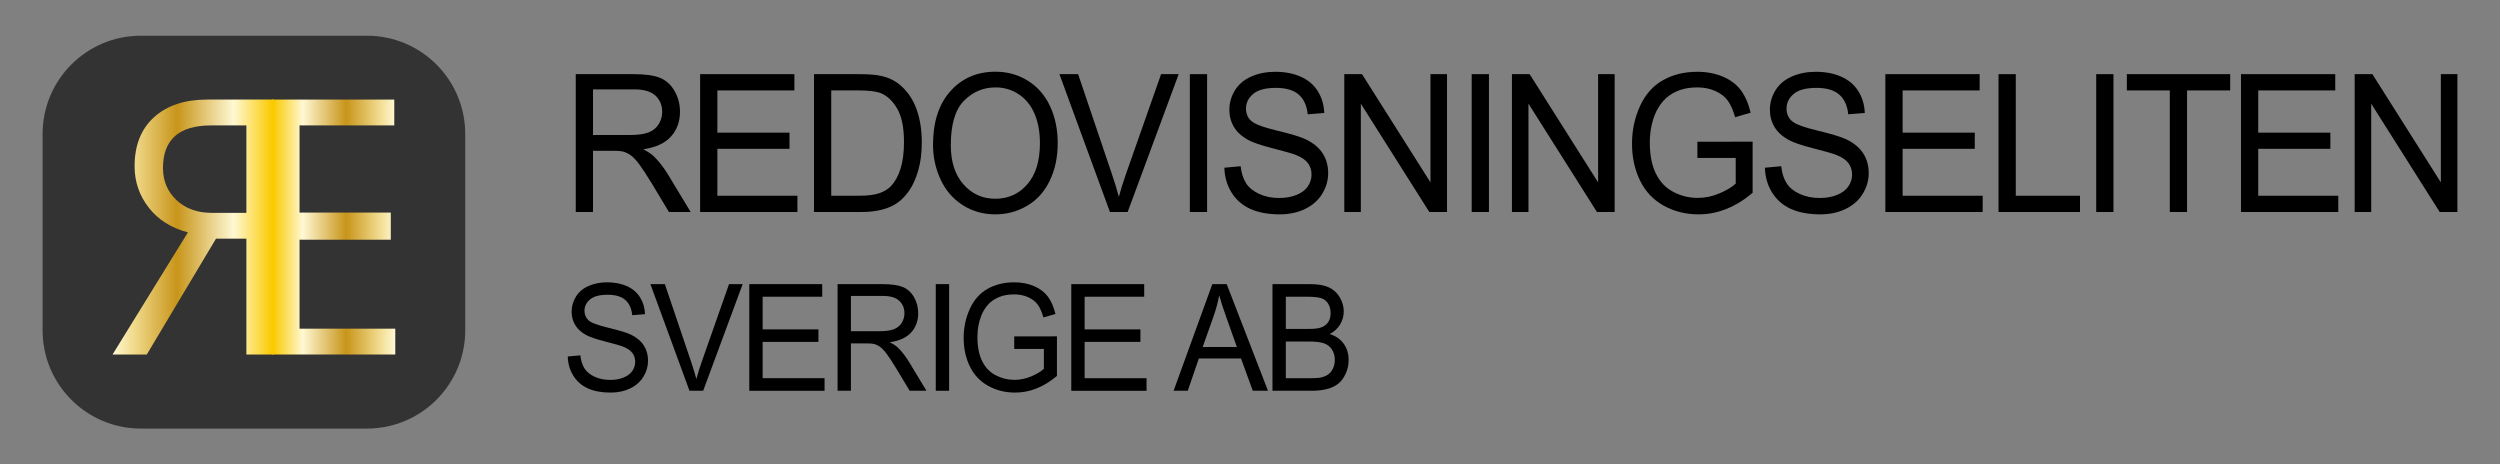 <?xml version="1.0" encoding="UTF-8" standalone="no"?><!DOCTYPE svg PUBLIC "-//W3C//DTD SVG 1.1//EN" "http://www.w3.org/Graphics/SVG/1.1/DTD/svg11.dtd"><svg width="100%" height="100%" viewBox="0 0 17500 3250" version="1.1" xmlns="http://www.w3.org/2000/svg" xmlns:xlink="http://www.w3.org/1999/xlink" xml:space="preserve" xmlns:serif="http://www.serif.com/" style="fill-rule:evenodd;clip-rule:evenodd;stroke-linejoin:round;stroke-miterlimit:2;"><rect x="0" y="0" width="17500" height="3250" fill="#808080" stroke="none"/><g><g><g><g><path d="M4030.26,1484.05l-0,-965.021l404.665,0c81.347,0 143.188,8.669 185.522,26.003c42.335,17.333 76.162,47.945 101.479,91.827c25.317,43.886 37.978,92.377 37.978,145.478c-0,68.46 -20.96,126.166 -62.881,173.125c-41.916,46.955 -106.664,76.798 -194.24,89.523c31.96,16.238 56.242,32.257 72.841,48.054c35.281,34.231 68.691,77.017 100.232,128.363l158.756,262.648l-151.906,-0l-120.778,-200.774c-35.277,-57.924 -64.33,-102.251 -87.158,-132.968c-22.828,-30.72 -43.268,-52.223 -61.325,-64.51c-18.053,-12.288 -36.418,-20.844 -55.096,-25.671c-13.696,-3.073 -36.106,-4.609 -67.237,-4.609l-140.074,-0l0,428.532l-120.778,-0Zm120.778,-539.121l259.606,0c55.201,0 98.368,-6.032 129.495,-18.101c31.128,-12.07 54.784,-31.38 70.973,-57.929c16.185,-26.552 24.278,-55.405 24.278,-86.562c-0,-45.641 -15.666,-83.163 -47.004,-112.562c-31.335,-29.403 -80.828,-44.104 -148.479,-44.104l-288.869,-0l0,319.258Z" style="fill-rule:nonzero;"/><path d="M4900.82,1484.05l0,-965.021l659.914,0l-0,113.88l-539.139,-0l-0,295.564l504.901,0l-0,113.221l-504.901,-0l-0,328.476l560.306,0l-0,113.88l-681.081,-0Z" style="fill-rule:nonzero;"/><path d="M5697.91,1484.05l-0,-965.021l314.393,0c70.972,0 125.135,4.61 162.491,13.824c52.295,12.728 96.911,35.767 133.849,69.12c48.145,43.005 84.153,97.969 108.016,164.894c23.864,66.924 35.797,143.391 35.797,229.408c0,73.285 -8.092,138.236 -24.278,194.846c-16.188,56.611 -36.941,103.456 -62.258,140.541c-25.317,37.081 -53.022,66.266 -83.11,87.55c-30.092,21.283 -66.409,37.408 -108.95,48.382c-42.541,10.969 -91.413,16.456 -146.615,16.456l-329.335,-0Zm120.778,-113.88l194.861,0c60.18,0 107.391,-5.927 141.633,-17.774c34.242,-11.851 61.532,-28.525 81.867,-50.027c28.638,-30.281 50.947,-70.984 66.928,-122.108c15.978,-51.127 23.965,-113.115 23.965,-185.963c0,-100.933 -15.665,-178.499 -47,-232.696c-31.338,-54.196 -69.417,-90.513 -114.241,-108.942c-32.374,-13.165 -84.461,-19.751 -156.266,-19.751l-191.747,-0l-0,737.261Z" style="fill-rule:nonzero;"/><path d="M6531.12,1014.05c-0,-160.176 40.677,-285.578 122.024,-376.2c81.348,-90.619 186.355,-135.932 315.019,-135.932c84.25,0 160.205,21.284 227.856,63.852c67.651,42.568 119.219,101.923 154.708,178.062c35.484,76.139 53.228,162.484 53.228,259.03c0,97.86 -18.678,185.409 -56.03,262.648c-37.356,77.235 -90.272,135.713 -158.756,175.426c-68.479,39.717 -142.359,59.574 -221.632,59.574c-85.911,0 -162.694,-21.943 -230.349,-65.825c-67.651,-43.886 -118.907,-103.787 -153.77,-179.708c-34.867,-75.921 -52.298,-156.229 -52.298,-240.927Zm124.513,1.977c0,116.293 29.573,207.902 88.717,274.826c59.141,66.925 133.33,100.383 222.566,100.383c90.893,0 165.703,-33.79 224.434,-101.369c58.726,-67.584 88.091,-163.471 88.091,-287.664c0,-78.554 -12.555,-147.124 -37.664,-205.711c-25.11,-58.583 -61.841,-104.005 -110.193,-136.259c-48.352,-32.257 -102.62,-48.382 -162.8,-48.382c-85.501,-0 -159.064,31.048 -220.698,93.145c-61.634,62.093 -92.453,165.771 -92.453,311.031Z" style="fill-rule:nonzero;"/><path d="M7769.63,1484.05l-353.613,-965.021l130.738,0l237.196,701.055c19.092,56.173 35.07,108.833 47.938,157.983c14.11,-52.66 30.506,-105.32 49.18,-157.983l246.535,-701.055l123.267,0l-357.349,965.021l-123.892,-0Z" style="fill-rule:nonzero;"/><rect x="8328.91" y="519.028" width="120.778" height="965.02"/><path d="M8570.67,1174.01l113.932,-10.533c5.392,48.273 17.947,87.877 37.664,118.817c19.714,30.939 50.322,55.955 91.828,75.043c41.502,19.089 88.197,28.635 140.077,28.635c46.07,-0 86.744,-7.242 122.021,-21.725c35.277,-14.479 61.528,-34.339 78.753,-59.57c17.224,-25.234 25.836,-52.773 25.836,-82.612c0,-30.281 -8.299,-56.724 -24.902,-79.322c-16.6,-22.602 -43.992,-41.581 -82.176,-56.941c-24.489,-10.092 -78.651,-25.78 -162.491,-47.064c-83.837,-21.284 -142.567,-41.363 -176.184,-60.233c-43.58,-24.138 -76.056,-54.087 -97.43,-89.854c-21.378,-35.767 -32.065,-75.812 -32.065,-120.134c-0,-48.71 13.074,-94.242 39.223,-136.591c26.146,-42.349 64.33,-74.494 114.55,-96.436c50.22,-21.94 106.043,-32.913 167.47,-32.913c67.651,0 127.315,11.519 178.988,34.558c51.674,23.043 91.413,56.942 119.22,101.705c27.809,44.759 42.752,95.446 44.827,152.06l-115.8,9.215c-6.225,-61.001 -27.287,-107.079 -63.189,-138.236c-35.902,-31.158 -88.924,-46.737 -159.064,-46.737c-73.048,0 -126.277,14.152 -159.69,42.459c-33.409,28.303 -50.114,62.424 -50.114,102.36c-0,34.667 11.828,63.193 35.484,85.572c23.242,22.384 83.942,45.313 182.1,68.789c98.157,23.479 165.5,43.995 202.023,61.551c53.127,25.889 92.347,58.692 117.664,98.409c25.317,39.717 37.978,85.464 37.978,137.25c-0,51.346 -13.903,99.728 -41.713,145.146c-27.806,45.422 -67.757,80.749 -119.845,105.983c-52.087,25.234 -110.712,37.849 -175.874,37.849c-82.59,0 -151.8,-12.728 -207.624,-38.181c-55.823,-25.452 -99.611,-63.742 -131.359,-114.866c-31.753,-51.127 -48.458,-108.942 -50.118,-173.453Z" style="fill-rule:nonzero;"/><path d="M9410.09,1484.05l-0,-965.021l123.889,0l479.373,757.665l-0,-757.665l115.796,0l0,965.021l-123.889,-0l-479.373,-758.324l0,758.324l-115.796,-0Z" style="fill-rule:nonzero;"/><rect x="10301.8" y="519.028" width="120.778" height="965.02"/><path d="M10583.5,1484.05l0,-965.021l123.892,0l479.374,757.665l-0,-757.665l115.796,0l0,965.021l-123.889,-0l-479.377,-758.324l0,758.324l-115.796,-0Z" style="fill-rule:nonzero;"/><path d="M11881.7,1105.54l-0,-113.22l386.612,-0.659l-0,358.098c-59.352,50.028 -120.571,87.659 -183.655,112.893c-63.087,25.234 -127.835,37.849 -194.24,37.849c-89.65,0 -171.103,-20.297 -244.358,-60.888c-73.254,-40.595 -128.558,-99.291 -165.91,-176.089c-37.356,-76.798 -56.034,-162.589 -56.034,-257.38c-0,-93.914 18.576,-181.572 55.721,-262.98c37.145,-81.404 90.585,-141.855 160.311,-181.35c69.726,-39.498 150.038,-59.246 240.931,-59.246c65.991,0 125.655,11.301 178.985,33.903c53.334,22.598 95.149,54.087 125.448,94.459c30.299,40.373 53.334,93.037 69.105,157.984l-108.95,31.598c-13.696,-49.15 -30.713,-87.771 -51.048,-115.856c-20.339,-28.085 -49.392,-50.578 -87.158,-67.471c-37.77,-16.896 -79.69,-25.343 -125.76,-25.343c-55.198,-0 -102.929,8.887 -143.188,26.658c-40.26,17.774 -72.735,41.144 -97.431,70.106c-24.696,28.962 -43.893,60.779 -57.589,95.45c-23.242,59.683 -34.863,124.412 -34.863,194.187c-0,86.013 14.008,157.984 42.025,215.912c28.013,57.928 68.792,100.933 122.334,129.021c53.537,28.085 110.399,42.128 170.58,42.128c52.294,-0 103.346,-10.642 153.152,-31.926c49.805,-21.284 87.572,-43.995 113.307,-68.13l-0,-179.708l-268.327,0Z" style="fill-rule:nonzero;"/><path d="M12354.4,1174.01l113.929,-10.533c5.396,48.273 17.951,87.877 37.668,118.817c19.714,30.939 50.322,55.955 91.827,75.043c41.502,19.089 88.197,28.635 140.078,28.635c46.066,-0 86.743,-7.242 122.021,-21.725c35.277,-14.479 61.528,-34.339 78.752,-59.57c17.225,-25.234 25.837,-52.773 25.837,-82.612c0,-30.281 -8.3,-56.724 -24.903,-79.322c-16.599,-22.602 -43.995,-41.581 -82.175,-56.941c-24.489,-10.092 -78.651,-25.78 -162.492,-47.064c-83.836,-21.284 -142.566,-41.363 -176.183,-60.233c-43.581,-24.138 -76.056,-54.087 -97.431,-89.854c-21.378,-35.767 -32.065,-75.812 -32.065,-120.134c0,-48.71 13.075,-94.242 39.224,-136.591c26.146,-42.349 64.33,-74.494 114.55,-96.436c50.22,-21.94 106.043,-32.913 167.469,-32.913c67.652,0 127.316,11.519 178.989,34.558c51.673,23.043 91.413,56.942 119.219,101.705c27.81,44.759 42.749,95.446 44.827,152.06l-115.799,9.215c-6.225,-61.001 -27.287,-107.079 -63.189,-138.236c-35.903,-31.158 -88.924,-46.737 -159.065,-46.737c-73.047,0 -126.276,14.152 -159.689,42.459c-33.41,28.303 -50.114,62.424 -50.114,102.36c-0,34.667 11.828,63.193 35.484,85.572c23.242,22.384 83.942,45.313 182.099,68.789c98.158,23.479 165.5,43.995 202.024,61.551c53.127,25.889 92.347,58.692 117.664,98.409c25.317,39.717 37.977,85.464 37.977,137.25c0,51.346 -13.903,99.728 -41.713,145.146c-27.806,45.422 -67.756,80.749 -119.844,105.983c-52.087,25.234 -110.712,37.849 -175.874,37.849c-82.59,0 -151.801,-12.728 -207.624,-38.181c-55.823,-25.452 -99.611,-63.742 -131.36,-114.866c-31.752,-51.127 -48.457,-108.942 -50.118,-173.453Z" style="fill-rule:nonzero;"/><path d="M13197.6,1484.05l0,-965.021l659.918,0l-0,113.88l-539.14,-0l0,295.564l504.898,0l-0,113.221l-504.898,-0l0,328.476l560.307,0l-0,113.88l-681.085,-0Z" style="fill-rule:nonzero;"/><path d="M13989.7,1484.05l0,-965.021l120.775,0l-0,851.141l449.492,0l-0,113.88l-570.267,-0Z" style="fill-rule:nonzero;"/><rect x="14673.5" y="519.028" width="120.778" height="965.02"/><path d="M15188.6,1484.05l0,-851.141l-300.697,-0l0,-113.88l723.419,0l0,113.88l-301.944,-0l0,851.141l-120.778,-0Z" style="fill-rule:nonzero;"/><path d="M15686.9,1484.05l0,-965.021l659.918,0l-0,113.88l-539.143,-0l-0,295.564l504.901,0l0,113.221l-504.901,-0l-0,328.476l560.31,0l-0,113.88l-681.085,-0Z" style="fill-rule:nonzero;"/><path d="M16482.7,1484.05l0,-965.021l123.889,0l479.373,757.665l0,-757.665l115.797,0l-0,965.021l-123.889,-0l-479.374,-758.324l0,758.324l-115.796,-0Z" style="fill-rule:nonzero;"/><path d="M3974.33,2495.54l88.122,-8.145c4.173,37.337 13.884,67.971 29.136,91.903c15.247,23.931 38.926,43.279 71.029,58.045c32.103,14.769 68.22,22.15 108.347,22.15c35.635,-0 67.098,-5.6 94.384,-16.803c27.291,-11.203 47.595,-26.56 60.919,-46.081c13.323,-19.518 19.984,-40.817 19.984,-63.901c0,-23.419 -6.42,-43.871 -19.261,-61.355c-12.841,-17.48 -34.031,-32.163 -63.566,-44.04c-18.941,-7.81 -60.835,-19.943 -125.685,-36.407c-64.849,-16.464 -110.275,-31.994 -136.281,-46.59c-33.707,-18.67 -58.829,-41.837 -75.364,-69.5c-16.532,-27.667 -24.797,-58.64 -24.797,-92.927c-0,-37.676 10.111,-72.893 30.336,-105.651c20.226,-32.758 49.761,-57.62 88.608,-74.595c38.843,-16.973 82.021,-25.457 129.537,-25.457c52.329,0 98.478,8.91 138.447,26.733c39.97,17.82 70.706,44.04 92.215,78.666c21.51,34.622 33.067,73.827 34.675,117.619l-89.571,7.128c-4.817,-47.184 -21.107,-82.827 -48.876,-106.927c-27.772,-24.101 -68.785,-36.151 -123.037,-36.151c-56.505,-0 -97.676,10.947 -123.52,32.841c-25.844,21.893 -38.764,48.287 -38.764,79.178c-0,26.815 9.15,48.879 27.448,66.19c17.978,17.311 64.929,35.048 140.853,53.21c75.925,18.158 128.012,34.031 156.267,47.606c41.091,20.026 71.428,45.403 91.014,76.12c19.581,30.721 29.372,66.108 29.372,106.164c0,39.717 -10.755,77.141 -32.265,112.271c-21.509,35.134 -52.407,62.459 -92.697,81.976c-40.289,19.518 -85.636,29.279 -136.04,29.279c-63.886,-0 -117.42,-9.844 -160.597,-29.531c-43.178,-19.691 -77.051,-49.305 -101.607,-88.852c-24.56,-39.544 -37.481,-84.266 -38.765,-134.166Z" style="fill-rule:nonzero;"/><path d="M4826.37,2735.36l-273.524,-746.447l101.125,0l183.474,542.269c14.765,43.449 27.128,84.183 37.077,122.202c10.917,-40.734 23.596,-81.468 38.045,-122.202l190.693,-542.269l95.348,0l-276.412,746.447l-95.826,-0Z" style="fill-rule:nonzero;"/><path d="M5245.04,2735.36l0,-746.447l510.448,0l0,88.088l-417.024,0l0,228.618l390.54,-0l0,87.575l-390.54,0l0,254.078l433.398,-0l-0,88.088l-526.822,-0Z" style="fill-rule:nonzero;"/><path d="M5863.04,2735.36l-0,-746.447l313.007,0c62.926,0 110.758,6.703 143.505,20.113c32.746,13.41 58.911,37.085 78.492,71.029c19.582,33.945 29.377,71.455 29.377,112.528c-0,52.953 -16.215,97.589 -48.638,133.913c-32.423,36.32 -82.507,59.4 -150.245,69.244c24.718,12.563 43.501,24.952 56.342,37.172c27.287,26.476 53.131,59.573 77.529,99.287l122.797,203.161l-117.498,-0l-93.424,-155.299c-27.287,-44.808 -49.761,-79.091 -67.414,-102.853c-17.658,-23.762 -33.47,-40.395 -47.433,-49.896c-13.968,-9.505 -28.172,-16.125 -42.621,-19.861c-10.593,-2.376 -27.93,-3.562 -52.005,-3.562l-108.351,0l0,331.471l-93.42,-0Zm93.42,-417.013l200.808,-0c42.699,-0 76.086,-4.666 100.164,-14.001c24.078,-9.335 42.376,-24.27 54.897,-44.809c12.521,-20.534 18.78,-42.854 18.78,-66.954c-0,-35.304 -12.119,-64.326 -36.359,-87.068c-24.236,-22.745 -62.522,-34.117 -114.85,-34.117l-223.44,-0l0,246.949Z" style="fill-rule:nonzero;"/><rect x="6550.4" y="1988.91" width="93.42" height="746.443"/><path d="M7099.55,2442.59l0,-87.58l299.044,-0.508l0,276.988c-45.908,38.7 -93.258,67.806 -142.058,87.323c-48.796,19.518 -98.877,29.279 -150.245,29.279c-69.342,-0 -132.347,-15.699 -189.009,-47.098c-56.663,-31.399 -99.442,-76.802 -128.333,-136.203c-28.894,-59.404 -43.339,-125.767 -43.339,-199.086c-0,-72.641 14.366,-140.447 43.098,-203.413c28.733,-62.967 70.065,-109.726 123.998,-140.278c53.937,-30.551 116.056,-45.825 186.362,-45.825c51.045,0 97.194,8.741 138.447,26.221c41.254,17.484 73.598,41.837 97.036,73.066c23.434,31.23 41.249,71.963 53.45,122.202l-84.273,24.44c-10.593,-38.019 -23.754,-67.889 -39.487,-89.613c-15.73,-21.725 -38.204,-39.123 -67.418,-52.19c-29.211,-13.07 -61.638,-19.604 -97.273,-19.604c-42.696,0 -79.615,6.872 -110.757,20.621c-31.139,13.749 -56.26,31.824 -75.364,54.227c-19.1,22.402 -33.948,47.015 -44.541,73.83c-17.981,46.165 -26.97,96.234 -26.97,150.204c0,66.533 10.838,122.202 32.506,167.01c21.672,44.805 53.213,78.071 94.625,99.796c41.415,21.724 85.395,32.588 131.947,32.588c40.448,0 79.935,-8.232 118.463,-24.695c38.523,-16.464 67.738,-34.031 87.643,-52.698l0,-139.004l-207.552,-0Z" style="fill-rule:nonzero;"/><path d="M7498.94,2735.36l0,-746.447l510.445,0l-0,88.088l-417.024,0l-0,228.618l390.539,-0l0,87.575l-390.539,0l-0,254.078l433.397,-0l0,88.088l-526.818,-0Z" style="fill-rule:nonzero;"/><path d="M8215.15,2735.36l271.114,-746.447l100.643,0l288.933,746.447l-106.424,-0l-82.345,-226.072l-295.191,0l-77.533,226.072l-99.197,-0Zm203.696,-306.523l239.331,0l-73.677,-206.723c-22.474,-62.798 -39.167,-114.392 -50.08,-154.787c-8.989,47.863 -21.672,95.382 -38.045,142.567l-77.529,218.943Z" style="fill-rule:nonzero;"/><path d="M8907.33,2735.36l-0,-746.447l264.855,0c53.932,0 97.193,7.554 129.778,22.659c32.585,15.104 58.109,38.357 76.568,69.756c18.46,31.399 27.69,64.24 27.69,98.527c-0,31.907 -8.187,61.946 -24.56,90.121c-16.374,28.175 -41.092,50.916 -74.159,68.227c42.696,13.241 75.522,35.813 98.478,67.723c22.952,31.907 34.43,69.587 34.43,113.036c-0,34.961 -6.982,67.463 -20.949,97.506c-13.963,30.039 -31.218,53.206 -51.767,69.5c-20.546,16.295 -46.308,28.601 -77.288,36.916c-30.981,8.315 -68.943,12.476 -113.887,12.476l-269.189,-0Zm93.42,-432.795l152.655,-0c41.412,-0 71.108,-2.889 89.086,-8.658c23.758,-7.467 41.656,-19.856 53.695,-37.167c12.035,-17.315 18.057,-39.04 18.057,-65.178c-0,-24.778 -5.619,-46.586 -16.856,-65.425c-11.236,-18.84 -27.286,-31.738 -48.156,-38.697c-20.866,-6.959 -56.663,-10.439 -107.383,-10.439l-141.098,0l-0,225.564Zm-0,344.707l175.769,-0c30.178,-0 51.364,-1.186 63.565,-3.563c21.51,-4.074 39.488,-10.864 53.933,-20.368c14.445,-9.505 26.326,-23.337 35.635,-41.499c9.309,-18.158 13.967,-39.118 13.967,-62.88c0,-27.836 -6.744,-52.02 -20.225,-72.558c-13.486,-20.538 -32.186,-34.965 -56.102,-43.279c-23.916,-8.315 -58.35,-12.476 -103.294,-12.476l-163.248,-0l-0,256.623Z" style="fill-rule:nonzero;"/></g></g><g><path d="M3256.55,937.5l-0,1375c-0,379.442 -308.059,687.5 -687.5,687.5l-1583.33,0c-379.442,0 -687.501,-308.058 -687.501,-687.5l0,-1375c0,-379.442 308.059,-687.5 687.501,-687.5l1583.33,0c379.441,0 687.5,308.058 687.5,687.5Z" style="fill:#333;"/><path d="M1449.82,696.996c-156.73,-0 -280.499,41.101 -371.341,123.303c-90.818,82.213 -136.252,196.677 -136.252,343.379c-0,108.769 33.153,205.516 99.412,290.261c66.271,84.729 157.499,142.279 273.68,172.641l-527.482,854.966l239.769,0l484.198,-810.698l212.86,0l-0,810.698l191.804,0l-0,-1784.55l-466.648,-0Zm-214.035,703.824c-63.163,-59.442 -94.734,-134.254 -94.734,-224.485c0,-198.972 112.269,-298.486 336.846,-298.486l246.767,-0l-0,612.132l-242.1,-0c-101.346,-0 -183.617,-29.72 -246.779,-89.161Z" style="fill:url(#_Linear1);fill-rule:nonzero;"/><path d="M1904.95,696.996l0,1784.55l861.972,0l-0,-180.867l-670.168,-0l-0,-622.712l638.744,-0l-0,-189.951l-638.744,-0l-0,-610.164l663.147,-0l0,-180.856l-854.951,-0Z" style="fill:url(#_Linear2);fill-rule:nonzero;"/></g></g></g><defs><linearGradient id="_Linear1" x1="0" y1="0" x2="1" y2="0" gradientUnits="userSpaceOnUse" gradientTransform="matrix(-1128.63,1.41357e-13,-1.38217e-13,-1154.27,1916.47,1589.27)"><stop offset="0" style="stop-color:#faca00;stop-opacity:1"/><stop offset="0.01" style="stop-color:#faca00;stop-opacity:1"/><stop offset="0.25" style="stop-color:#fff8d3;stop-opacity:1"/><stop offset="0.6" style="stop-color:#c8951a;stop-opacity:1"/><stop offset="0.87" style="stop-color:#f1db8d;stop-opacity:1"/><stop offset="1" style="stop-color:#fff8d3;stop-opacity:1"/></linearGradient><linearGradient id="_Linear2" x1="0" y1="0" x2="1" y2="0" gradientUnits="userSpaceOnUse" gradientTransform="matrix(861.969,0,0,881.554,1904.95,1589.27)"><stop offset="0" style="stop-color:#faca00;stop-opacity:1"/><stop offset="0.01" style="stop-color:#faca00;stop-opacity:1"/><stop offset="0.25" style="stop-color:#fff8d3;stop-opacity:1"/><stop offset="0.6" style="stop-color:#c8951a;stop-opacity:1"/><stop offset="0.87" style="stop-color:#f1db8d;stop-opacity:1"/><stop offset="1" style="stop-color:#fff8d3;stop-opacity:1"/></linearGradient></defs></svg>